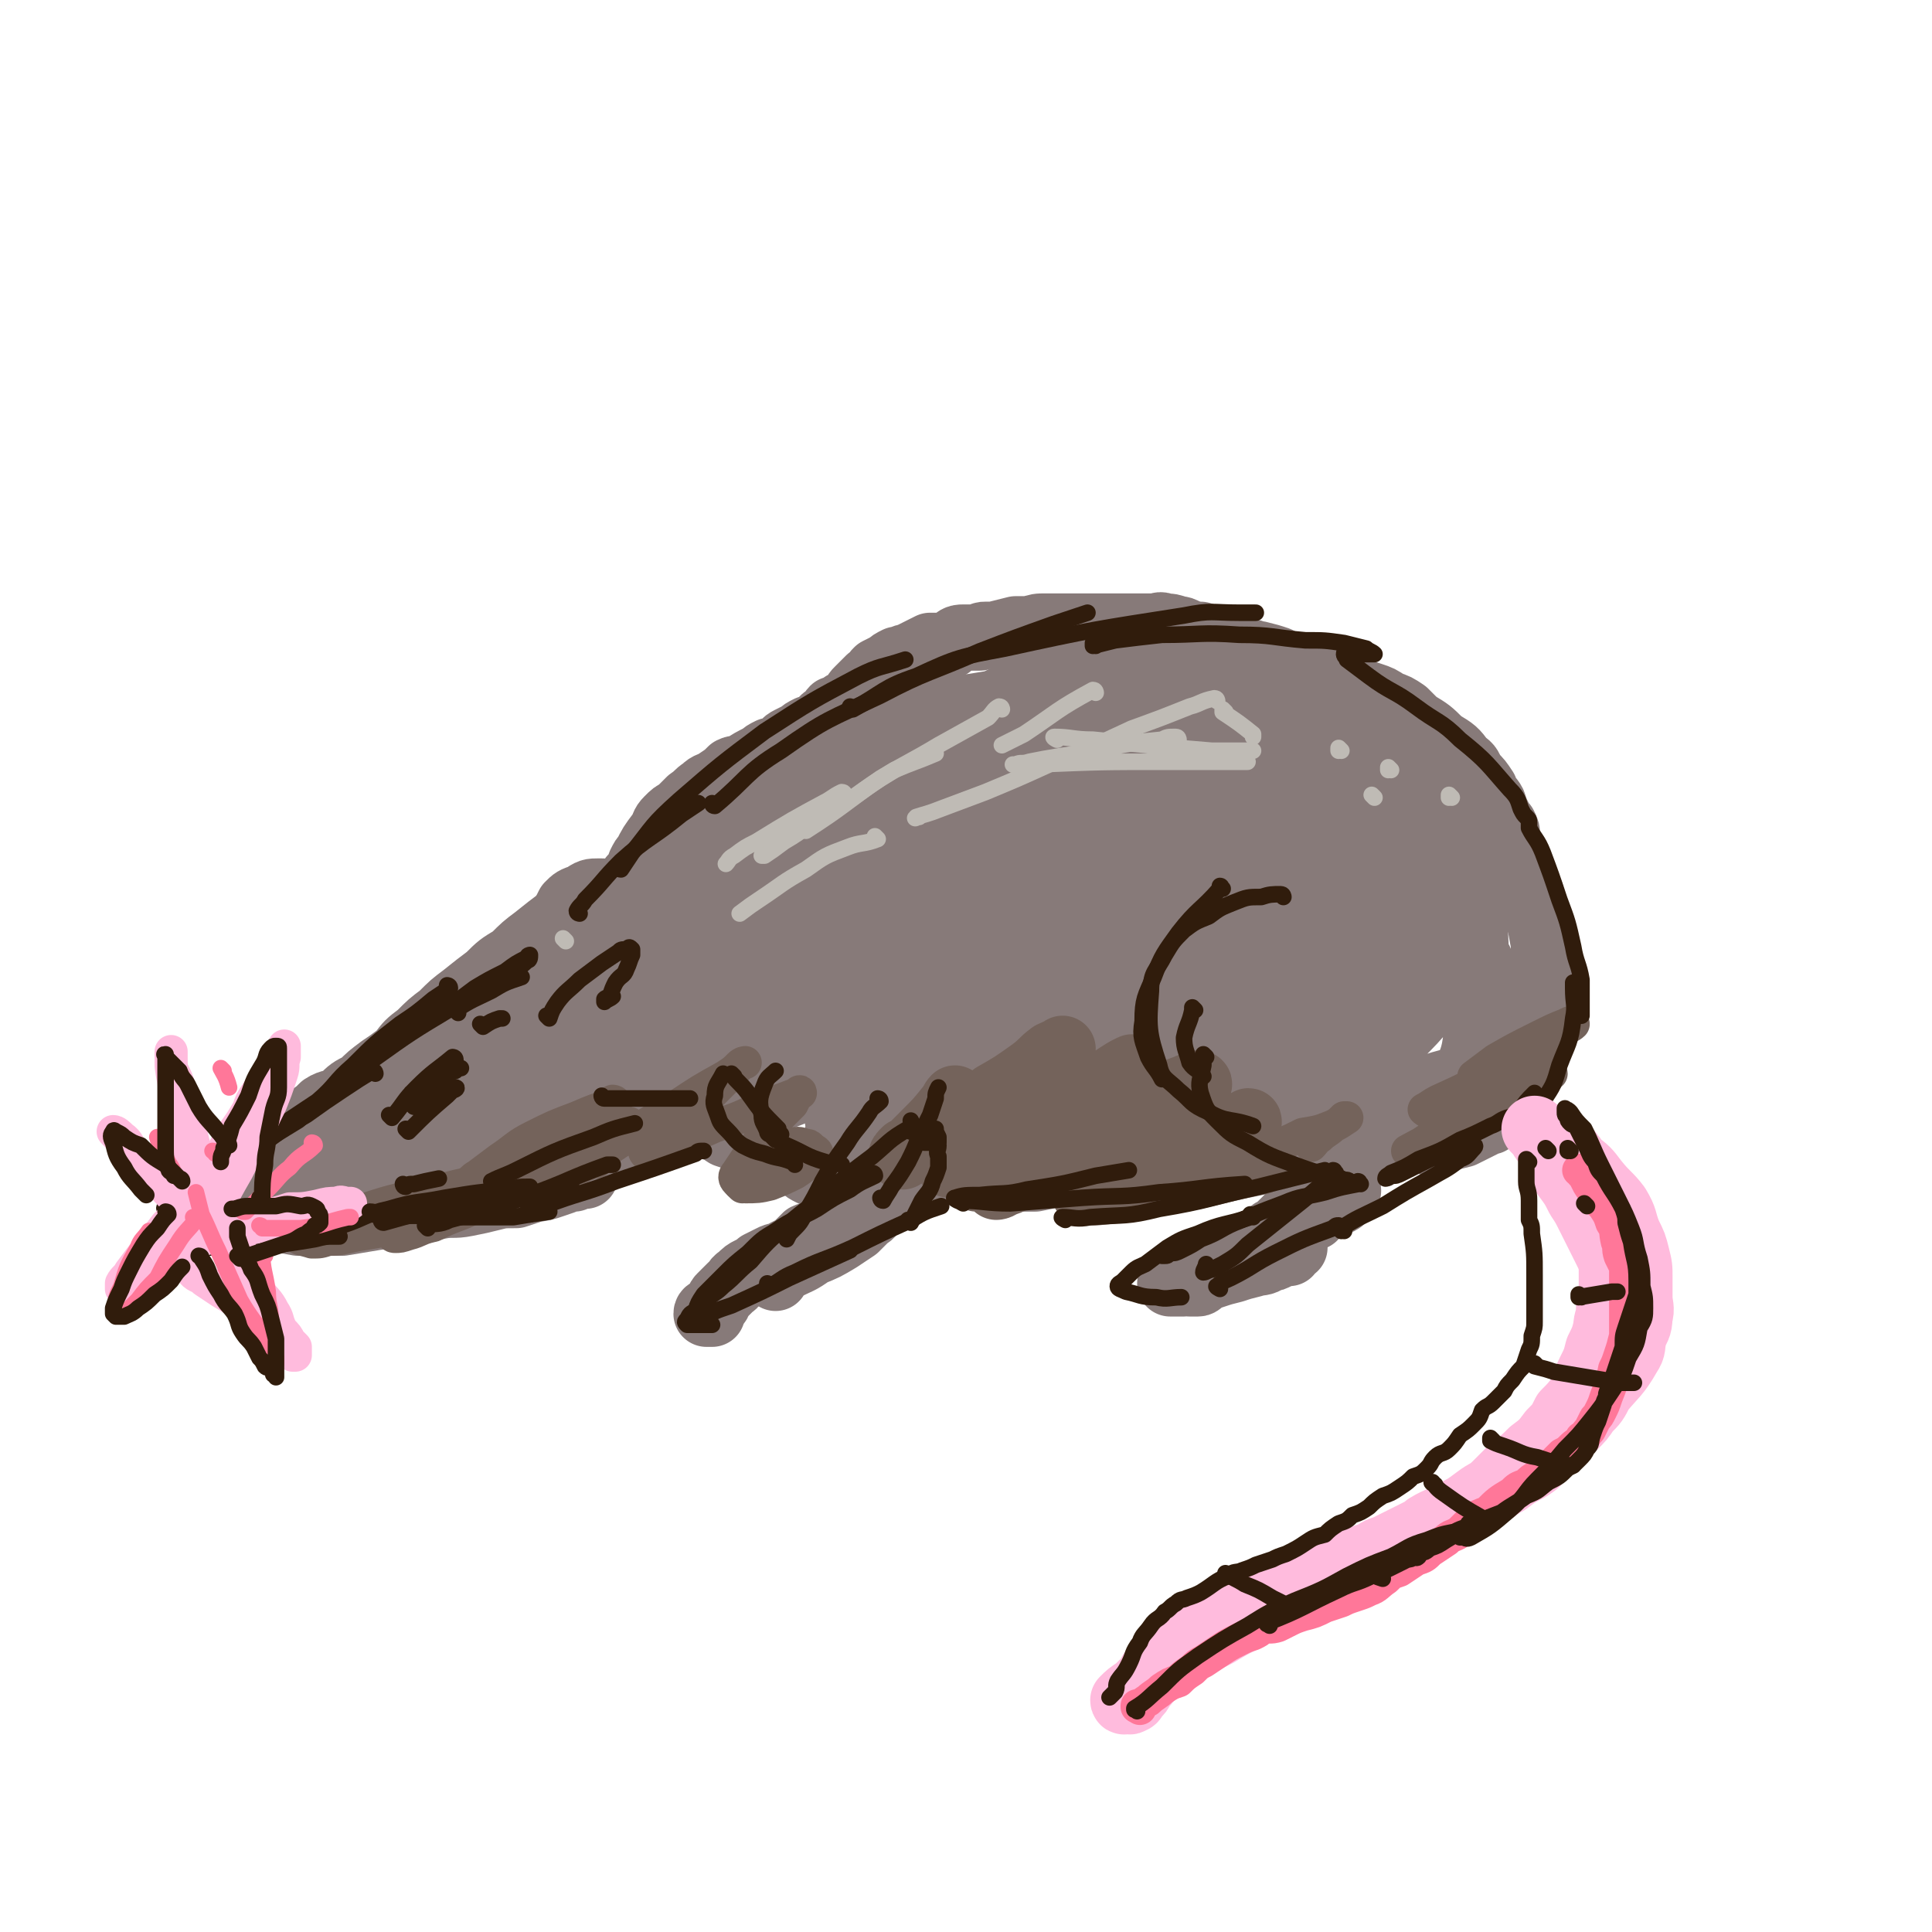 <svg viewBox='0 0 700 700' version='1.1' xmlns='http://www.w3.org/2000/svg' xmlns:xlink='http://www.w3.org/1999/xlink'><g fill='none' stroke='rgb(135,122,121)' stroke-width='24' stroke-linecap='round' stroke-linejoin='round'><path d='M219,331c0,0 -1,-1 -1,-1 0,0 0,0 1,1 0,0 0,0 0,0 0,0 0,-1 -1,-1 -6,4 -6,4 -12,9 -4,2 -4,2 -7,5 -4,3 -4,3 -7,5 -4,3 -4,3 -7,6 -4,3 -4,3 -7,7 -4,3 -4,3 -7,6 -4,3 -4,3 -7,5 -3,3 -3,3 -6,6 -3,2 -3,2 -6,5 -2,2 -2,2 -4,5 -2,2 -2,2 -4,5 -2,2 -2,2 -3,4 -2,2 -2,2 -3,3 -1,2 -1,2 -2,3 -1,1 -1,1 -2,2 0,1 0,1 0,2 0,1 0,1 0,1 0,1 0,1 0,2 0,1 0,1 0,2 0,1 0,1 0,2 0,1 0,1 1,2 1,1 1,1 3,1 3,1 3,2 5,2 3,1 3,0 6,1 3,0 3,0 6,0 5,-1 5,0 10,-1 4,0 4,-1 7,-2 4,-1 4,-1 9,-1 4,-1 4,-1 8,-2 3,-1 3,-1 6,-1 3,-1 3,-2 6,-2 2,0 2,1 5,1 3,0 3,0 5,0 3,-1 3,-1 5,-1 3,0 3,0 6,0 1,-1 1,-1 3,-2 2,0 2,1 4,1 1,0 1,0 2,0 '/><path d='M230,319c0,0 -1,-1 -1,-1 0,0 1,1 1,1 1,-3 1,-3 2,-6 1,-2 1,-2 2,-3 2,-4 2,-4 5,-8 2,-3 1,-3 3,-5 2,-2 2,-2 4,-3 2,-2 2,-2 4,-4 3,-2 2,-2 5,-4 2,-2 2,-1 5,-3 3,-2 3,-2 5,-4 2,-1 2,0 4,-1 3,-2 3,-2 7,-4 1,-1 1,-1 3,-2 2,0 2,0 4,-1 2,-2 1,-2 3,-3 2,-1 2,-1 4,-2 1,-1 1,-1 3,-2 2,0 2,0 4,-1 1,-1 1,-1 1,-2 1,-1 1,-1 2,-1 1,-1 1,-2 2,-3 1,0 1,0 2,0 1,0 1,0 1,0 1,-1 0,-2 1,-2 0,0 0,1 1,1 0,-1 0,-2 1,-2 0,-1 1,-1 2,-2 0,-1 0,-1 1,-2 1,-1 1,-1 2,-2 1,-1 1,-1 2,-2 1,0 1,0 2,-1 0,-1 0,-1 1,-2 2,-1 2,-1 4,-2 1,-1 1,-1 3,-2 2,0 2,-1 4,-1 2,-1 2,-1 4,-2 2,-1 2,-1 4,-2 1,0 1,0 3,0 2,0 2,0 4,0 1,-1 1,-1 2,-2 1,-1 2,-1 3,-1 2,0 2,0 3,0 1,0 2,0 3,0 1,-1 1,-1 2,-1 2,0 2,0 3,0 4,-1 4,-1 8,-2 3,0 3,0 5,0 3,-1 3,-1 6,-1 2,0 2,0 4,0 2,0 2,0 4,0 2,0 2,0 3,0 2,0 2,0 4,0 3,0 3,0 5,0 3,0 3,0 5,0 3,0 3,0 6,0 2,0 2,0 4,0 2,0 2,0 4,0 2,0 2,-1 4,0 2,0 2,0 5,1 1,0 1,0 3,1 3,1 3,1 5,1 3,1 3,1 5,2 3,1 3,1 5,2 3,1 3,1 6,2 3,0 3,1 5,1 4,1 4,1 7,2 2,1 2,1 5,2 4,2 4,2 7,4 4,1 4,1 7,2 4,2 4,2 8,3 4,1 4,1 7,2 3,1 3,1 6,3 3,1 3,1 6,3 2,2 2,2 4,4 5,3 5,3 9,7 5,3 5,3 8,7 3,2 2,2 4,5 2,2 2,2 4,5 1,3 2,3 3,5 1,3 1,3 2,5 1,2 1,2 2,3 1,2 1,2 1,4 '/><path d='M212,326c0,0 -1,-1 -1,-1 0,0 0,0 1,1 0,0 0,0 0,0 -4,3 -4,3 -9,7 -4,3 -4,3 -9,7 -4,3 -4,3 -8,7 -5,3 -5,3 -9,7 -4,3 -4,3 -9,7 -4,3 -4,3 -8,7 -4,3 -4,3 -8,7 -4,3 -4,3 -7,7 -4,3 -4,3 -7,5 -4,3 -4,3 -7,6 -4,2 -4,2 -7,5 -3,2 -4,1 -7,3 -2,2 -2,2 -5,4 -3,2 -3,2 -5,3 -3,2 -3,2 -5,4 -2,1 -2,2 -4,3 -2,2 -2,1 -3,2 -2,2 -2,2 -4,3 -2,2 -2,2 -3,3 -2,1 -2,0 -4,2 -1,0 -1,0 -2,1 -1,1 -1,1 -2,2 0,1 -1,1 -1,2 -1,0 0,0 0,1 0,1 0,1 0,1 0,1 0,1 0,2 1,1 1,1 2,2 2,1 2,1 4,2 11,2 11,3 23,5 4,0 4,0 8,0 4,0 4,0 8,0 6,-1 6,-1 12,-2 7,-1 7,-1 14,-2 4,0 4,-1 9,-2 5,-1 5,0 10,-1 5,-1 5,-1 9,-2 4,-1 4,-1 9,-1 3,-1 3,-1 6,-2 6,-1 5,-1 11,-3 2,-1 2,-1 4,-1 2,-1 2,-1 4,-1 0,0 0,0 0,0 '/><path d='M210,420c0,0 -1,-1 -1,-1 0,0 0,1 1,1 3,-2 3,-2 6,-3 9,-4 9,-4 19,-8 4,-1 4,-1 8,-3 5,-2 5,-1 10,-3 4,-2 4,-2 7,-3 1,-1 1,-1 3,-2 '/><path d='M251,405c0,0 -1,-1 -1,-1 0,0 0,0 1,1 2,1 3,1 5,3 4,1 4,1 7,3 3,1 3,1 6,2 2,0 2,0 5,1 2,1 2,1 4,2 1,1 1,1 3,2 1,1 1,1 3,2 1,1 1,1 3,1 2,1 2,1 4,2 1,1 1,1 3,2 2,0 2,0 4,1 2,0 2,0 4,0 2,0 2,0 4,0 2,0 2,0 5,0 2,-1 2,-1 4,-3 2,0 2,-1 3,-1 3,-1 3,-1 5,-2 2,-1 2,-2 5,-3 1,-1 1,-1 3,-2 3,-1 3,0 5,-1 0,0 0,0 1,0 '/><path d='M322,388c0,0 0,-1 -1,-1 -3,1 -3,2 -7,4 -2,1 -2,1 -4,3 -1,1 -2,1 -3,3 -2,3 -2,4 -3,7 -1,2 0,2 0,4 0,2 -1,2 0,5 0,1 1,1 2,3 2,3 2,3 3,7 1,2 0,2 1,3 0,2 0,2 0,3 0,1 0,1 0,1 0,1 0,1 0,2 -1,1 -1,1 -2,2 -1,1 -1,1 -2,2 -1,1 0,1 -1,3 -1,1 -1,0 -2,1 -1,1 -1,1 -2,2 -1,2 -1,2 -3,3 -1,1 -1,1 -2,2 -2,1 -2,0 -4,1 -1,1 -1,1 -2,2 -2,2 -2,2 -4,3 -2,1 -2,1 -3,2 -2,0 -2,0 -4,1 -2,1 -2,1 -4,2 -1,1 -1,1 -3,2 -2,1 -2,1 -4,3 -2,1 -1,2 -3,3 -2,2 -2,2 -4,4 -1,1 0,2 -2,3 0,1 -1,1 -2,2 0,0 -1,0 -1,1 0,0 0,0 1,0 0,0 0,0 1,0 '/><path d='M281,463c0,0 -1,-1 -1,-1 2,-1 2,-1 5,-3 4,-2 5,-2 9,-5 5,-2 5,-2 10,-5 3,-2 3,-2 6,-4 2,-2 2,-2 4,-4 2,-1 2,-2 3,-3 1,-1 1,-1 2,-3 0,0 0,-1 0,-1 0,-1 0,-1 0,-2 0,-1 -1,-1 0,-2 0,-2 0,-2 1,-3 0,-2 1,-2 2,-2 2,-1 2,-1 4,-2 7,-2 7,-2 14,-4 2,0 2,0 4,0 2,-1 2,0 3,0 1,0 1,0 1,0 0,0 0,0 0,0 -1,0 -1,-1 -2,0 -2,0 -2,0 -3,0 -2,1 -2,1 -3,2 -1,0 -2,0 -3,1 -1,0 0,0 -1,1 -1,0 -1,0 -2,0 -1,0 -1,0 -1,0 0,0 0,0 0,0 2,-1 2,-1 4,-1 1,-1 2,-1 3,-2 1,-1 1,-1 2,-2 0,-1 0,-1 0,-2 0,-1 0,-1 0,-2 -1,-1 -1,-1 -1,-2 -1,-2 -1,-2 -2,-4 -1,-1 -1,-1 -2,-3 0,-2 -1,-2 0,-4 0,-1 0,-2 0,-3 1,-2 1,-2 3,-3 '/><path d='M336,422c0,0 -1,-1 -1,-1 0,0 0,0 1,1 0,0 0,0 0,0 4,1 4,1 9,2 4,1 4,1 9,1 5,1 5,1 10,2 6,0 6,0 11,0 5,-1 5,-1 9,-2 5,0 5,0 9,-1 4,-1 4,-1 8,-2 4,-1 4,-1 9,-2 3,-1 3,-1 7,-2 4,-1 4,0 8,-1 5,-2 5,-2 9,-3 6,-2 6,-2 13,-3 2,-1 2,-1 4,-1 '/><path d='M420,422c0,0 -2,-1 -1,-1 3,-1 4,-1 9,-2 11,-2 11,-2 22,-4 '/><path d='M492,318c0,0 -1,-1 -1,-1 0,0 1,1 0,1 -5,1 -6,0 -11,1 -4,1 -4,1 -7,3 -3,1 -3,1 -6,3 -3,2 -3,2 -6,5 -3,3 -3,3 -5,7 -2,3 -2,3 -3,7 -1,3 -1,3 -2,7 -1,4 -1,4 -1,9 0,4 1,4 1,9 1,4 1,4 2,8 1,4 1,4 3,7 2,3 2,3 4,5 1,2 1,2 3,4 2,2 2,2 4,4 3,2 3,2 5,3 3,2 3,2 6,4 2,1 2,1 4,2 2,0 2,0 3,1 1,1 1,1 2,2 1,0 1,-1 2,0 0,0 -1,1 -1,2 0,2 1,2 0,3 0,2 0,2 -1,4 0,1 0,1 -1,3 -3,4 -3,4 -5,7 -2,2 -2,2 -4,4 -2,2 -2,1 -4,3 -4,4 -4,4 -7,7 -2,2 -2,2 -4,4 -1,0 -1,0 -2,1 0,1 0,1 -1,2 -1,1 -1,1 -2,2 -1,1 -1,1 -2,2 0,0 0,1 0,1 0,1 0,1 0,2 0,1 1,1 0,1 0,0 -1,0 -2,0 -1,-1 -1,-1 -1,0 -1,0 -1,0 -2,1 -1,0 -1,-1 -2,0 -2,0 -2,1 -4,2 -2,1 -2,1 -3,1 -2,1 -2,1 -4,2 -2,1 -2,2 -3,2 -2,0 -2,0 -3,0 -1,-1 -1,0 -2,0 0,0 0,0 -1,0 -1,0 -1,0 -2,0 -1,0 -1,0 -2,0 0,0 0,0 0,0 2,0 2,0 4,0 3,-1 3,-1 5,-1 4,-1 4,-1 7,-2 3,-1 3,-1 7,-2 3,-1 3,-1 7,-2 3,-1 3,0 6,-2 1,0 1,0 3,-1 1,-1 1,-1 2,-1 1,-1 1,0 2,0 0,-1 0,-1 0,-1 1,-1 1,-1 2,-1 '/><path d='M476,441c0,0 -1,-1 -1,-1 0,0 0,0 0,1 0,0 0,0 0,0 1,0 0,-1 0,-1 0,0 0,0 0,1 0,0 0,0 0,0 3,-2 3,-2 5,-3 2,-1 2,-1 4,-2 2,-1 2,-1 3,-2 1,-1 1,-1 1,-2 1,-1 0,-1 0,-2 0,-1 0,-1 0,-1 0,-1 0,-1 0,-2 0,-1 0,-1 0,-2 0,-1 0,-1 0,-2 1,-1 1,-1 1,-2 3,-2 3,-2 6,-3 3,-2 3,-2 7,-4 4,-2 4,-2 8,-3 4,-2 4,-1 8,-3 3,-1 3,0 7,-1 2,-1 2,-1 5,-1 1,-1 1,0 2,0 '/><path d='M519,414c0,0 -1,-1 -1,-1 0,0 0,0 0,1 0,0 0,0 0,0 1,0 -1,-1 0,-1 1,-1 2,0 4,0 4,-1 4,-1 8,-2 2,-1 2,-1 4,-2 2,-1 2,-1 4,-2 2,-1 2,0 3,-2 1,0 1,0 2,-1 1,-2 1,-2 2,-4 1,-1 1,-1 2,-3 0,-2 1,-2 1,-4 1,-2 1,-2 2,-4 1,-3 1,-3 2,-5 1,-4 2,-4 3,-7 1,-4 1,-4 1,-7 1,-4 2,-4 2,-7 1,-4 1,-4 1,-7 0,-4 0,-4 0,-8 0,-4 1,-4 0,-8 -1,-6 -1,-5 -3,-11 -1,-4 -1,-5 -3,-9 -3,-6 -3,-6 -6,-12 -1,-1 -1,-1 -2,-2 -1,-2 -1,-2 -2,-4 0,0 0,0 0,0 '/><path d='M276,341c0,0 0,-1 -1,-1 -4,2 -4,3 -9,5 -12,8 -12,8 -24,16 -14,10 -14,10 -27,20 -11,8 -11,8 -23,15 -9,6 -9,6 -18,11 -6,4 -6,4 -13,7 -3,2 -3,2 -6,3 -1,0 -2,-1 -1,-2 1,-4 1,-5 5,-8 16,-13 16,-13 34,-25 19,-12 20,-11 41,-23 13,-7 13,-7 27,-14 8,-5 8,-5 16,-10 3,-2 3,-2 6,-4 0,0 1,-1 1,0 -2,1 -3,2 -6,3 -9,7 -9,7 -18,13 -18,12 -18,11 -35,23 -17,11 -16,11 -33,22 -14,9 -15,9 -30,18 -10,6 -10,7 -21,13 -7,4 -7,3 -15,6 -4,1 -5,2 -9,3 0,0 -1,-1 0,-2 2,-2 2,-3 4,-4 11,-6 12,-6 23,-11 16,-7 16,-8 32,-14 15,-7 15,-6 30,-12 10,-3 10,-3 20,-7 4,-2 4,-2 9,-4 2,-1 2,-1 3,-2 1,0 0,0 0,0 -4,1 -4,0 -8,2 -13,6 -13,7 -26,13 -15,7 -15,7 -29,13 -12,6 -12,6 -25,11 -10,5 -10,6 -20,11 -11,4 -11,5 -21,9 -1,0 -2,0 -2,-1 1,-2 1,-3 2,-6 12,-14 11,-15 24,-27 22,-20 22,-21 46,-38 26,-18 28,-17 55,-33 6,-4 6,-3 12,-6 17,-10 17,-11 34,-21 14,-7 15,-7 29,-14 6,-4 6,-4 13,-7 3,-2 4,-2 5,-3 1,0 0,0 -1,0 -8,5 -8,5 -16,10 -19,12 -19,12 -38,25 -17,11 -17,11 -34,23 -11,7 -11,6 -22,14 -12,7 -11,8 -23,15 -2,2 -3,2 -5,3 -1,0 -2,-1 -1,-1 10,-9 10,-9 22,-18 25,-18 25,-17 51,-35 11,-8 11,-8 24,-15 15,-10 15,-9 31,-18 15,-9 15,-9 31,-17 7,-4 7,-4 13,-8 2,0 3,-2 3,-2 -1,1 -3,3 -6,5 -17,15 -17,15 -35,29 -20,17 -20,17 -41,33 -17,15 -17,15 -35,29 -5,4 -5,4 -9,8 -8,5 -8,5 -15,11 -5,4 -5,5 -10,9 -2,2 -4,3 -4,3 0,-1 2,-3 5,-6 20,-15 21,-15 41,-30 14,-10 14,-11 28,-20 15,-11 15,-12 31,-21 19,-12 19,-11 39,-22 10,-6 10,-6 21,-12 3,-2 4,-2 6,-4 1,0 0,0 -1,1 -7,9 -6,10 -14,18 -16,17 -16,17 -33,33 -18,18 -18,17 -37,34 -12,12 -12,12 -25,23 -6,5 -6,5 -12,10 -8,5 -8,5 -16,9 -1,1 -2,1 -1,1 6,-7 7,-8 15,-16 8,-7 8,-7 17,-13 32,-22 32,-21 66,-41 11,-6 11,-6 23,-13 5,-3 5,-2 10,-6 2,-1 3,-2 2,-2 0,-1 -1,0 -2,0 -3,2 -3,3 -7,5 '/><path d='M211,363c0,0 -1,-1 -1,-1 0,0 1,1 1,1 -1,-3 -1,-3 -2,-6 -2,-4 -2,-4 -3,-9 -1,-3 -2,-3 -2,-6 -1,-3 0,-3 0,-5 0,-3 0,-3 0,-5 1,-2 1,-2 2,-4 2,-2 2,-2 5,-3 3,-2 3,-2 6,-2 2,0 3,0 5,1 2,2 2,3 3,6 1,2 1,3 1,6 0,4 0,4 0,9 -1,6 -1,6 -1,12 -1,4 -1,4 -1,8 -1,3 -1,3 0,6 0,0 0,0 1,0 '/><path d='M316,300c0,0 -1,-1 -1,-1 0,0 1,0 1,1 -7,5 -8,4 -14,10 -10,9 -10,10 -19,20 -9,11 -8,11 -17,22 -8,10 -8,10 -16,20 -5,6 -5,7 -11,13 -4,3 -4,3 -8,6 -2,1 -5,4 -4,2 1,-3 4,-6 8,-12 13,-16 13,-17 27,-32 18,-18 18,-18 38,-34 12,-10 13,-9 26,-18 8,-5 8,-5 15,-10 4,-2 4,-2 7,-4 1,0 3,-2 2,-1 -2,6 -3,8 -7,15 -11,14 -11,14 -23,27 -13,15 -14,15 -28,29 -14,14 -13,15 -28,28 -10,10 -11,9 -22,18 -6,4 -6,4 -12,8 -2,2 -2,2 -4,3 -1,0 -1,-1 -1,-2 10,-8 10,-9 21,-16 14,-9 13,-10 28,-17 33,-17 33,-18 67,-31 15,-6 15,-4 31,-7 7,-1 7,-1 14,-2 3,-1 3,-1 6,-1 0,0 1,-1 0,0 -3,4 -3,4 -7,8 -12,10 -12,10 -25,19 -19,11 -20,11 -40,21 -16,8 -16,7 -33,14 -10,4 -10,4 -20,7 -3,2 -3,2 -7,3 -1,0 -3,0 -2,0 4,-2 6,-2 12,-5 23,-7 22,-9 45,-15 27,-8 27,-7 54,-13 17,-3 17,-3 35,-7 9,-1 9,-1 17,-3 4,-1 4,-1 7,-2 1,0 1,1 1,1 -4,2 -5,2 -10,4 -13,7 -13,7 -26,13 -18,8 -18,8 -35,16 -16,7 -16,7 -31,13 -8,3 -8,3 -16,6 -4,2 -4,2 -7,3 -1,1 -3,1 -2,0 2,-2 4,-3 8,-5 19,-8 19,-8 39,-16 26,-10 26,-10 52,-19 19,-7 19,-7 38,-13 10,-3 10,-3 20,-6 2,-1 3,0 4,0 1,0 0,-1 0,0 -8,4 -8,4 -16,8 -18,9 -18,10 -36,18 -21,10 -22,9 -43,18 -15,6 -15,6 -30,11 -9,4 -9,4 -18,7 -4,1 -5,2 -8,2 0,0 0,-1 1,-1 14,-7 15,-6 30,-12 28,-12 28,-12 56,-23 27,-10 27,-10 55,-18 14,-5 15,-4 30,-9 6,-2 11,-5 13,-6 1,0 -4,2 -7,4 -13,6 -14,5 -27,11 -18,9 -18,9 -36,19 -14,7 -14,7 -28,15 -8,4 -8,4 -16,9 -3,2 -3,2 -6,4 -1,0 -2,1 -2,1 6,-2 7,-3 14,-5 21,-8 21,-8 41,-16 19,-8 19,-9 38,-16 11,-4 11,-3 23,-7 3,-1 6,-3 6,-2 -1,0 -4,1 -8,3 -16,8 -15,9 -31,17 -13,7 -13,7 -26,14 -7,4 -7,4 -15,8 -3,2 -3,2 -7,3 -1,1 -2,1 -2,1 4,-3 6,-3 11,-6 16,-10 16,-10 32,-20 15,-9 16,-8 32,-18 8,-6 9,-6 16,-13 2,-2 4,-3 3,-5 0,-2 -1,-3 -4,-3 -14,0 -15,0 -29,3 -23,4 -23,4 -45,12 -23,7 -22,8 -45,18 -17,7 -17,8 -35,16 -12,5 -12,5 -24,9 -5,2 -5,3 -10,4 -1,0 -3,0 -2,-1 5,-8 6,-9 15,-16 20,-17 20,-18 42,-34 24,-17 25,-16 49,-32 14,-9 14,-9 27,-18 4,-2 5,-2 7,-4 1,-1 0,-2 -1,-1 -9,2 -9,1 -18,5 -26,13 -25,13 -51,27 -26,14 -25,14 -52,29 -19,10 -19,10 -38,20 -11,5 -10,6 -21,10 -5,2 -12,6 -10,4 3,-6 8,-11 18,-19 25,-20 25,-21 52,-39 26,-17 26,-17 53,-33 15,-9 16,-8 31,-17 6,-3 6,-3 11,-7 1,-1 2,-2 1,-3 -1,-1 -3,0 -5,1 -16,8 -16,8 -32,17 -25,15 -25,16 -50,30 -19,11 -20,11 -39,22 -15,8 -14,8 -29,16 -7,4 -7,4 -15,7 -2,1 -6,2 -4,1 16,-17 18,-21 39,-37 26,-21 27,-21 55,-37 23,-13 24,-11 48,-22 12,-5 12,-4 24,-8 4,-2 4,-2 8,-4 1,0 2,-1 1,-1 -6,4 -7,4 -15,9 -21,10 -20,11 -41,21 -24,12 -24,12 -48,22 -20,8 -20,8 -40,16 -12,4 -12,5 -24,8 -6,1 -6,2 -12,2 -2,0 -4,-1 -3,-3 1,-4 1,-5 5,-8 44,-35 45,-35 92,-67 16,-11 17,-9 35,-18 9,-4 9,-4 18,-9 2,-1 3,-1 4,-2 0,-1 -1,-2 -1,-1 -9,3 -10,4 -18,8 -18,9 -18,9 -36,18 -18,9 -18,9 -37,18 -12,7 -12,7 -24,14 -7,4 -7,4 -14,7 -2,1 -4,2 -5,2 0,-1 2,-2 3,-3 26,-13 25,-14 51,-25 30,-13 30,-13 61,-23 21,-7 21,-7 43,-13 12,-3 12,-3 24,-5 3,0 5,-2 5,0 1,2 0,4 -2,7 -9,11 -10,11 -20,21 -17,17 -17,17 -35,32 -15,14 -16,14 -32,27 -9,7 -9,7 -19,15 -4,3 -4,3 -8,5 -1,1 -4,1 -3,1 9,-7 11,-8 22,-15 30,-17 29,-18 59,-34 20,-12 20,-12 40,-22 11,-6 11,-5 22,-11 3,-1 7,-4 6,-2 -9,8 -14,10 -27,21 -17,15 -17,15 -34,30 -15,13 -14,13 -30,25 -8,7 -9,7 -18,14 -3,3 -3,3 -7,5 -1,1 -2,0 -2,0 5,-3 7,-3 13,-7 24,-13 24,-13 49,-25 21,-12 21,-12 43,-22 13,-6 13,-6 25,-12 4,-2 6,-3 7,-4 1,-1 -1,0 -2,1 -10,6 -9,7 -19,14 -18,12 -18,12 -36,24 -18,11 -18,11 -36,23 -9,6 -9,7 -19,12 -6,4 -11,7 -12,7 -1,0 4,-4 9,-6 18,-12 17,-12 36,-22 25,-14 25,-13 50,-25 13,-7 14,-6 27,-12 4,-2 4,-2 8,-3 1,0 2,-1 1,0 -5,5 -5,5 -11,10 -16,13 -16,13 -32,25 -14,10 -15,10 -29,20 -10,7 -9,7 -18,14 -5,4 -5,4 -10,7 -1,0 -2,1 -2,1 25,-12 27,-13 53,-26 18,-8 19,-8 37,-16 11,-5 11,-4 21,-8 3,-1 4,-2 6,-3 0,0 0,0 -1,0 -4,4 -4,4 -9,8 -13,10 -13,10 -27,20 -13,10 -13,10 -26,21 -7,5 -7,5 -14,11 -4,3 -4,2 -8,5 -1,1 -3,3 -2,3 6,-1 8,-2 16,-5 16,-5 16,-5 32,-11 13,-5 13,-5 26,-9 7,-3 7,-3 14,-5 1,-1 2,-2 2,-1 0,0 -2,1 -3,3 -6,7 -6,7 -12,13 -9,10 -9,10 -20,18 -6,6 -6,5 -13,10 -4,3 -4,3 -8,6 -1,1 -2,2 -2,2 0,0 2,0 4,0 12,-3 12,-3 25,-6 12,-3 12,-4 25,-8 6,-2 6,-3 11,-5 2,-1 3,-2 3,-3 1,0 0,0 -1,1 -2,0 -2,1 -5,1 -8,2 -9,4 -17,3 -4,0 -5,0 -8,-4 -5,-7 -6,-7 -8,-16 -5,-16 -5,-17 -6,-34 0,-17 1,-18 4,-35 2,-9 3,-9 7,-18 3,-4 3,-5 7,-7 3,-2 4,-2 7,-1 5,2 6,3 9,7 7,15 8,15 11,31 4,16 3,16 4,32 1,13 1,13 0,25 -1,9 -2,9 -5,17 -2,6 -2,6 -5,10 -2,3 -3,4 -6,5 -4,1 -5,2 -9,-1 -7,-4 -7,-5 -12,-13 -8,-16 -8,-16 -13,-34 -6,-17 -5,-17 -8,-35 -1,-9 -1,-9 -1,-17 0,-5 0,-5 2,-9 1,-2 1,-3 3,-4 4,-1 6,-1 11,1 6,2 6,3 11,8 7,7 7,8 14,16 6,7 7,7 12,15 4,6 4,6 6,12 2,3 2,4 1,7 0,2 -1,3 -3,4 -5,2 -6,4 -11,2 -27,-10 -29,-11 -54,-25 -12,-7 -11,-9 -21,-19 -7,-6 -7,-6 -13,-13 -3,-3 -4,-3 -6,-6 -2,-2 -3,-3 -2,-5 3,-4 4,-5 9,-5 11,-2 12,-2 23,-1 14,2 14,3 27,8 10,3 9,4 18,10 5,2 5,2 9,5 1,1 1,2 1,4 -1,2 -2,2 -5,3 -13,4 -13,5 -27,6 -19,1 -19,0 -38,-3 -18,-3 -18,-4 -36,-9 -15,-5 -15,-5 -29,-10 -9,-3 -9,-2 -18,-5 -4,-2 -4,-2 -7,-4 -1,-1 -2,-1 -2,-2 1,-2 2,-3 4,-4 16,-7 17,-7 34,-11 16,-5 16,-4 33,-7 10,-2 10,-1 21,-3 4,-1 5,-1 8,-2 1,0 0,1 -1,1 -5,0 -5,0 -10,1 -16,1 -16,1 -32,2 -18,1 -18,1 -37,3 -15,1 -15,1 -31,2 -16,0 -16,0 -32,0 -3,0 -3,0 -5,0 0,0 0,0 1,0 17,-2 17,-2 33,-5 23,-3 23,-3 45,-6 15,-3 15,-3 30,-5 6,-1 6,-1 11,-3 1,0 1,-1 0,-1 -2,-1 -3,-1 -6,-1 -14,0 -14,0 -28,2 -18,2 -18,2 -36,5 -15,2 -15,2 -29,5 -8,2 -8,2 -16,3 -3,1 -3,1 -6,2 0,0 -1,0 -1,0 36,-4 37,-5 73,-8 26,-2 26,-2 52,-3 19,-1 19,-1 38,0 11,1 11,1 22,3 3,1 5,1 6,4 2,2 1,3 1,7 -2,6 -3,6 -6,12 -5,7 -5,7 -10,14 -6,6 -6,6 -12,12 -4,5 -4,4 -9,9 -2,2 -3,2 -5,5 -1,1 -2,2 -2,3 0,1 1,1 3,2 8,2 8,2 16,4 19,5 20,3 39,9 5,1 5,2 9,5 2,2 2,3 3,6 '/></g>
<g fill='none' stroke='rgb(116,99,91)' stroke-width='24' stroke-linecap='round' stroke-linejoin='round'><path d='M347,399c0,0 -1,-1 -1,-1 -1,1 -1,2 -2,3 -4,5 -4,5 -9,10 -3,3 -3,3 -6,6 -1,1 -2,1 -2,2 -1,0 0,-1 1,-2 6,-3 6,-3 11,-6 11,-6 11,-6 21,-14 7,-4 7,-4 14,-9 4,-3 3,-3 7,-6 2,-1 3,-1 4,-2 0,0 0,1 -1,2 -3,4 -3,4 -7,8 -6,6 -6,6 -12,13 -6,5 -6,5 -12,11 -3,3 -3,3 -7,6 -1,1 -2,2 -2,2 -1,0 1,-1 2,-2 8,-4 8,-4 17,-9 12,-6 12,-6 23,-12 9,-4 9,-4 17,-8 3,-2 6,-4 7,-4 1,-1 -2,1 -3,2 -7,6 -7,6 -14,11 -9,7 -9,7 -18,14 -6,4 -6,4 -12,8 -3,2 -3,2 -6,4 -1,1 -3,1 -3,1 2,-2 4,-2 7,-4 13,-6 13,-5 25,-11 14,-6 14,-6 28,-12 8,-3 8,-3 16,-6 2,-1 3,-1 4,-1 1,0 0,-1 0,0 -4,2 -4,2 -8,5 -8,5 -8,5 -17,9 -12,7 -12,7 -24,12 -8,4 -8,3 -15,7 -3,1 -3,2 -7,3 -1,1 -2,1 -2,1 3,-2 5,-3 9,-4 15,-4 15,-4 29,-7 15,-4 15,-4 30,-7 10,-2 10,-2 19,-4 2,0 3,-1 4,-1 1,-1 0,-1 0,0 -5,1 -5,1 -9,3 -9,4 -8,5 -17,8 -10,5 -10,4 -19,8 -7,3 -10,3 -14,6 -1,0 2,0 4,0 10,-1 10,-1 20,-3 20,-3 19,-4 39,-8 0,0 0,0 0,0 '/></g>
<g fill='none' stroke='rgb(116,99,91)' stroke-width='12' stroke-linecap='round' stroke-linejoin='round'><path d='M223,400c0,0 -1,-1 -1,-1 0,0 1,0 1,1 -7,2 -7,2 -14,5 -8,3 -8,3 -16,7 -6,3 -6,4 -12,8 -4,3 -4,3 -8,6 -2,1 -2,2 -4,3 0,0 -1,0 0,0 4,-3 5,-3 10,-5 10,-4 10,-4 20,-7 9,-3 9,-3 18,-6 4,-1 4,-1 7,-2 2,-1 4,-2 4,-2 0,0 -2,0 -3,1 -4,2 -4,2 -7,4 -11,7 -11,8 -22,14 -11,6 -11,6 -23,11 -8,4 -8,3 -16,7 -5,1 -5,2 -9,3 -3,1 -3,1 -5,1 -1,0 -1,-1 -1,-1 1,-2 1,-2 4,-3 8,-4 8,-5 18,-8 13,-5 13,-5 27,-9 7,-2 7,-1 15,-3 3,-1 3,-1 6,-2 1,0 2,-1 2,-1 0,0 -1,0 -2,1 -6,2 -6,3 -11,5 -11,4 -12,4 -23,8 -11,3 -11,4 -22,7 -12,3 -12,3 -24,5 -7,1 -7,2 -13,2 -3,1 -3,1 -6,1 -3,-1 -5,-1 -5,-2 -1,-1 1,-2 3,-2 8,-4 8,-4 16,-6 15,-5 15,-5 30,-8 14,-4 14,-3 28,-6 10,-2 10,-2 20,-4 4,0 4,-1 8,-1 1,0 2,0 3,0 0,0 -1,-1 -2,0 -6,2 -6,2 -12,4 -13,4 -14,3 -27,7 -12,3 -12,4 -23,7 -10,3 -10,3 -20,6 -4,1 -8,2 -9,2 -1,0 2,-2 5,-3 13,-5 13,-4 26,-9 22,-8 21,-8 43,-15 15,-5 15,-4 30,-9 7,-3 7,-3 13,-6 3,-1 3,-1 7,-2 1,0 2,-1 2,-1 -1,0 -3,0 -4,1 -6,2 -6,2 -10,4 -7,4 -7,4 -13,8 -5,3 -5,3 -10,6 -1,2 -2,2 -3,3 -1,0 -2,-1 -1,-1 5,-4 7,-4 13,-7 12,-8 12,-8 24,-15 9,-6 9,-6 18,-11 3,-2 3,-2 5,-4 1,-1 2,-1 2,-1 0,0 -1,0 -2,1 -4,4 -4,4 -8,8 -6,6 -6,6 -12,11 -5,4 -4,4 -9,8 -3,2 -3,2 -5,4 -1,0 0,1 0,1 3,-1 3,-1 6,-2 10,-4 10,-4 19,-8 9,-3 9,-3 17,-7 5,-2 6,-2 11,-4 1,0 2,-1 3,-1 0,-1 -1,0 -1,0 -1,2 -1,2 -2,4 -4,4 -4,4 -8,8 -4,5 -4,6 -8,11 -2,3 -2,3 -4,6 -1,1 -1,2 0,3 1,1 2,2 3,2 4,0 5,0 9,-1 5,-2 5,-2 9,-4 3,-2 3,-2 6,-5 1,-1 2,-1 2,-2 0,-1 -1,-1 -2,-2 -1,-1 -1,-1 -2,-1 -3,-1 -3,-1 -6,0 -2,0 -2,0 -3,1 -2,1 -2,1 -3,3 0,2 0,3 2,4 1,2 2,2 4,3 '/><path d='M269,430c0,0 -1,-1 -1,-1 '/><path d='M449,422c0,0 -1,-1 -1,-1 0,0 0,0 0,1 0,0 0,0 0,0 6,-3 6,-3 12,-6 6,-2 6,-2 12,-5 6,-1 6,-1 11,-3 2,-1 2,-1 5,-3 0,0 0,0 0,0 0,0 -1,0 -1,0 -2,2 -2,2 -4,3 -2,2 -3,2 -5,4 -2,1 -1,1 -3,3 0,0 0,0 0,0 '/><path d='M559,391c0,0 -1,-1 -1,-1 0,0 1,0 0,1 -5,2 -6,2 -11,5 -8,4 -8,4 -16,8 -6,3 -6,3 -11,7 -3,2 -3,2 -6,4 -2,1 -2,1 -3,2 -1,0 -1,0 -1,0 11,-6 12,-6 23,-12 8,-4 8,-4 16,-8 4,-3 4,-3 9,-5 2,-1 2,-1 4,-3 0,0 0,-1 -1,-1 -1,-1 -1,0 -3,0 -6,2 -6,2 -11,4 -7,3 -7,2 -14,5 -6,2 -5,3 -11,5 -2,0 -2,0 -4,1 -1,0 -2,-1 -2,-1 2,-1 3,-2 5,-3 11,-5 11,-5 21,-11 9,-5 9,-5 17,-10 4,-2 4,-2 8,-5 1,-1 2,-1 3,-2 0,0 -1,-1 -2,0 -5,2 -5,2 -11,5 -8,4 -8,4 -15,8 -4,3 -4,3 -8,6 '/></g>
<g fill='none' stroke='rgb(48,28,12)' stroke-width='6' stroke-linecap='round' stroke-linejoin='round'><path d='M163,358c0,0 -1,-1 -1,-1 0,0 1,0 1,1 -3,2 -3,2 -6,4 -6,5 -6,5 -12,9 -9,7 -9,7 -17,15 -7,6 -6,7 -13,13 -9,6 -9,6 -18,12 -5,4 -5,4 -11,7 -3,3 -3,3 -7,5 -2,1 -2,1 -4,2 0,0 -2,0 -1,0 2,-3 3,-3 7,-5 0,0 0,0 0,0 '/><path d='M136,389c0,0 0,-1 -1,-1 -5,3 -5,3 -11,7 -6,4 -6,4 -13,9 -7,4 -7,4 -14,9 -11,7 -10,7 -21,14 -3,2 -3,2 -6,4 -2,2 -2,2 -5,3 0,1 -1,0 -2,1 0,0 -1,-1 -1,0 -1,0 -2,0 -2,2 0,0 -1,1 0,1 1,2 1,2 3,2 6,3 6,3 11,4 9,2 9,1 18,2 8,0 8,1 15,1 4,1 5,0 9,1 2,0 2,0 4,0 2,0 3,0 3,0 0,0 -1,-1 -2,0 -3,0 -3,0 -7,1 -6,1 -6,1 -13,2 -7,0 -7,0 -13,1 -4,0 -4,0 -8,0 -2,0 -2,0 -5,0 -1,-1 -1,-1 -2,-2 -1,-1 -1,-1 -1,-2 1,-2 1,-2 3,-4 '/><path d='M94,418c0,0 0,-1 -1,-1 0,0 1,0 1,1 0,0 0,0 0,0 0,0 -1,0 -1,-1 6,-6 7,-6 15,-11 13,-11 13,-12 27,-22 14,-10 14,-10 29,-19 10,-6 10,-6 20,-12 3,-2 4,-2 7,-5 1,0 1,-1 1,-2 0,0 -1,0 -1,1 -4,2 -4,2 -8,5 -6,3 -6,3 -11,6 -4,3 -4,3 -8,6 -2,1 -2,1 -4,2 0,0 -2,0 -1,0 5,-3 6,-3 13,-6 '/><path d='M175,372c0,0 -1,-1 -1,-1 0,0 0,0 1,1 0,0 0,0 0,0 3,-2 3,-2 6,-3 0,0 0,0 1,0 '/><path d='M199,369c0,0 -1,-1 -1,-1 0,0 0,0 1,1 0,0 0,0 0,0 1,-3 1,-3 3,-6 3,-4 4,-4 8,-8 4,-3 4,-3 8,-6 3,-2 3,-2 6,-4 1,-1 1,-1 3,-1 1,-1 1,-1 2,0 0,0 0,1 0,2 -1,2 -1,3 -2,5 -1,3 -2,2 -4,5 -1,2 -1,2 -2,5 -1,1 -1,0 -2,1 0,0 0,1 0,1 1,-1 2,-1 3,-2 '/><path d='M142,405c0,0 -1,-1 -1,-1 0,0 1,0 1,1 0,0 0,0 0,0 5,-6 4,-6 9,-11 6,-6 7,-6 13,-11 0,0 1,0 1,1 -2,2 -2,2 -5,4 -2,2 -2,2 -4,4 -2,1 -2,2 -4,3 -1,1 -1,0 -2,1 -1,0 -1,0 -1,0 1,-1 2,-1 4,-2 3,-2 3,-2 7,-4 2,-1 2,-1 5,-2 1,-1 1,-1 2,-1 0,0 -1,0 -1,0 -1,0 -1,0 -3,1 -2,1 -1,2 -3,3 -2,0 -2,0 -3,1 0,0 0,0 0,0 '/><path d='M166,367c0,0 -1,-1 -1,-1 6,-4 7,-4 13,-7 5,-3 5,-3 11,-5 '/><path d='M148,410c0,0 -1,-1 -1,-1 0,0 1,0 1,1 0,0 0,0 0,0 7,-7 7,-7 14,-13 1,-1 1,-1 2,-2 1,0 2,-1 1,-1 -1,0 -1,1 -3,2 -3,1 -3,1 -5,2 -3,1 -3,1 -5,2 -1,0 -1,0 -2,1 '/><path d='M124,444c0,0 -1,-1 -1,-1 0,0 1,0 1,1 0,0 0,0 0,0 9,-3 8,-4 17,-6 10,-3 10,-2 20,-4 12,-2 12,-2 24,-3 3,-1 3,-1 7,-1 '/><path d='M155,445c0,0 -1,-1 -1,-1 4,-1 5,0 9,-2 15,-4 15,-4 29,-9 14,-5 14,-6 28,-11 1,0 1,0 2,0 '/><path d='M192,440c0,0 -1,-1 -1,-1 0,0 0,1 1,1 2,-1 2,-2 5,-3 13,-5 13,-4 26,-9 15,-5 15,-5 29,-10 1,-1 1,-1 3,-1 '/><path d='M281,413c0,0 -1,-1 -1,-1 0,0 0,0 1,1 0,0 0,0 0,0 0,0 -1,-1 -1,-1 2,1 2,2 5,3 7,3 7,4 14,6 3,1 3,0 6,1 '/><path d='M319,399c0,0 -1,-1 -1,-1 0,0 1,0 1,1 -2,2 -3,2 -4,4 -4,6 -5,6 -8,11 -5,7 -5,7 -9,14 -3,6 -3,6 -6,11 -2,4 -2,4 -5,7 -1,1 -1,1 -2,3 '/><path d='M330,410c0,0 0,-1 -1,-1 -7,4 -7,5 -13,10 -8,6 -8,6 -15,12 -8,7 -8,6 -16,13 -7,6 -7,6 -13,13 -5,4 -5,5 -10,9 -3,3 -3,2 -6,5 -1,1 -1,2 -2,2 -1,1 -1,0 -1,0 0,0 0,0 0,0 '/><path d='M317,426c0,0 -1,-1 -1,-1 0,0 1,0 1,1 -4,2 -5,2 -9,5 -6,3 -6,3 -12,7 -7,4 -8,3 -15,8 -5,3 -5,3 -10,8 -5,4 -5,4 -9,8 -4,4 -4,4 -7,7 -2,3 -2,3 -3,6 -2,1 -2,1 -3,3 -1,1 -1,1 0,2 0,0 0,0 1,0 4,0 4,0 8,0 '/><path d='M254,478c0,0 -1,-1 -1,-1 0,0 0,0 1,1 0,0 0,0 0,0 5,-3 5,-3 11,-5 11,-5 11,-5 21,-10 11,-5 11,-5 22,-10 '/><path d='M279,466c0,0 -1,-1 -1,-1 0,0 0,1 1,1 4,-2 4,-3 9,-5 10,-5 10,-4 21,-9 10,-5 10,-5 21,-10 5,-3 5,-3 11,-5 '/><path d='M330,443c0,0 -1,-1 -1,-1 0,0 0,0 1,1 0,0 0,0 0,0 2,-4 2,-4 4,-8 2,-3 3,-3 4,-7 1,-2 1,-2 2,-5 0,-2 0,-2 0,-4 -1,-2 0,-2 0,-4 -1,-1 -1,-1 -1,-2 0,-1 0,-1 0,-2 -1,0 0,0 0,-1 0,-1 -1,-1 0,-1 0,1 0,1 1,3 0,1 0,1 0,2 -1,0 -2,0 -3,0 -1,0 -1,0 -2,0 -1,-2 -1,-2 -3,-4 -1,-2 -1,-2 -2,-4 0,0 0,0 0,0 '/><path d='M320,435c0,0 -1,-1 -1,-1 0,0 0,1 1,1 1,-2 2,-3 3,-5 3,-4 3,-4 6,-9 2,-4 2,-4 4,-9 2,-4 2,-4 4,-8 1,-3 1,-3 2,-6 0,-2 0,-2 1,-4 '/><path d='M288,422c0,0 0,-1 -1,-1 -5,-2 -5,-1 -10,-3 -4,-1 -4,-1 -8,-3 -3,-2 -3,-3 -5,-5 -3,-3 -3,-3 -4,-6 -1,-3 -2,-4 -1,-7 0,-4 1,-4 3,-8 0,0 0,0 0,0 '/><path d='M279,411c0,0 -1,0 -1,-1 -1,-3 -2,-3 -2,-6 -1,-5 -1,-6 1,-11 1,-3 2,-3 4,-5 '/><path d='M347,435c0,0 -2,-1 -1,-1 3,-1 4,-1 9,-1 9,-1 9,0 17,-2 13,-2 13,-2 25,-5 6,-1 6,-1 12,-2 '/><path d='M349,436c0,0 -2,-1 -1,-1 8,0 9,1 18,1 13,-1 13,-1 26,-2 14,-1 14,0 28,-2 15,-1 15,-2 31,-3 '/><path d='M386,442c0,0 -2,-1 -1,-1 4,0 5,1 10,0 13,-1 13,0 25,-3 18,-3 18,-4 36,-8 12,-3 12,-3 24,-6 '/><path d='M433,366c0,0 -1,-1 -1,-1 0,0 0,0 0,1 -1,5 -2,5 -3,10 0,4 1,5 2,9 2,3 3,2 5,5 '/><path d='M443,322c0,0 -1,-1 -1,-1 0,0 1,0 0,1 -7,8 -8,7 -15,16 -5,7 -6,8 -9,16 -3,7 -4,8 -4,16 -1,6 0,7 2,13 2,4 3,4 5,8 '/><path d='M465,325c0,0 0,-1 -1,-1 -3,0 -4,0 -7,1 -5,0 -5,0 -10,2 -5,2 -5,2 -9,5 -5,2 -5,2 -9,5 -4,4 -4,4 -7,9 -3,6 -5,6 -5,13 -1,13 -1,15 3,27 1,5 3,5 7,9 5,4 4,5 11,8 7,4 8,2 16,5 '/><path d='M437,383c0,0 -1,-1 -1,-1 0,0 0,0 0,1 0,1 0,1 0,3 -1,5 -2,6 -1,10 2,6 2,6 6,10 5,5 5,5 11,8 8,5 9,5 17,8 8,3 9,3 17,5 1,1 2,0 3,1 '/><path d='M484,425c0,0 -1,-1 -1,-1 0,0 1,0 0,1 -5,5 -5,5 -11,10 -5,4 -5,4 -10,8 -5,4 -5,4 -10,8 -4,4 -4,4 -9,7 -2,1 -2,1 -4,2 -1,0 -2,1 -3,1 0,-1 1,-2 1,-3 0,0 0,0 0,0 '/><path d='M493,429c0,0 -1,-1 -1,-1 0,0 1,0 0,1 -5,1 -6,1 -12,3 -8,2 -8,1 -15,4 -8,3 -8,3 -15,6 -8,3 -7,4 -15,7 -3,2 -3,2 -7,4 -2,1 -2,1 -4,1 -1,1 -1,1 -2,1 0,0 -1,0 -1,0 1,-1 1,-1 2,-1 '/><path d='M454,441c0,0 -1,-1 -1,-1 0,0 1,0 0,1 -9,3 -10,2 -19,6 -6,2 -6,2 -11,5 -4,3 -4,3 -8,6 -2,1 -3,1 -5,3 -2,2 -2,2 -3,3 -1,1 -2,1 -2,2 0,1 1,1 3,2 5,1 5,2 11,2 4,1 5,0 9,0 '/><path d='M442,467c0,0 -2,-1 -1,-1 2,-2 3,-2 5,-3 8,-4 8,-5 16,-9 10,-5 10,-5 21,-9 1,-1 1,-1 2,-1 '/><path d='M487,446c0,0 -1,-1 -1,-1 0,0 0,0 0,1 0,0 0,0 0,0 1,0 -1,-1 0,-1 6,-4 7,-4 15,-8 8,-5 8,-5 17,-10 5,-3 6,-3 11,-7 3,-1 3,-2 5,-4 0,0 1,-1 0,-1 0,-1 -1,-1 -2,0 -4,1 -4,1 -7,3 -5,1 -5,1 -9,3 -4,2 -4,2 -8,4 -2,1 -2,1 -4,1 -1,1 -2,1 -2,1 0,-1 1,-1 2,-2 5,-2 5,-2 10,-5 8,-3 8,-3 15,-7 5,-2 5,-2 11,-5 3,-1 3,-2 6,-3 3,-1 3,0 5,-1 2,-1 2,-2 3,-2 1,-1 1,0 1,0 '/><path d='M210,331c0,0 -1,0 -1,-1 1,-2 2,-2 3,-4 7,-7 6,-7 13,-14 10,-9 11,-8 22,-17 3,-2 3,-2 6,-4 '/><path d='M225,315c0,0 -1,-1 -1,-1 0,0 0,1 1,1 2,-3 2,-3 4,-6 8,-10 7,-10 17,-19 15,-13 15,-13 31,-25 17,-11 17,-11 34,-20 8,-4 8,-3 17,-6 '/><path d='M259,292c0,0 -1,-1 -1,-1 0,0 0,1 1,1 12,-10 11,-12 24,-20 17,-12 17,-11 36,-20 17,-9 18,-8 36,-16 13,-5 13,-5 27,-10 6,-2 6,-2 12,-4 '/><path d='M309,257c0,0 -1,-1 -1,-1 0,0 0,1 1,1 11,-6 11,-8 23,-12 15,-7 16,-7 32,-10 32,-7 33,-7 65,-12 10,-2 10,-1 20,-1 3,0 3,0 6,0 '/><path d='M397,234c0,0 -1,-1 -1,-1 0,0 0,1 0,1 4,-1 4,-1 8,-2 8,-1 8,-1 17,-2 14,0 14,-1 28,0 12,0 12,1 24,2 7,0 7,0 14,1 4,1 4,1 8,2 1,1 2,1 3,2 0,0 -1,0 -2,0 -2,0 -2,0 -4,0 -1,0 -1,0 -2,0 -1,0 -1,0 -2,0 0,0 -1,-1 -1,0 0,1 1,1 1,2 4,3 4,3 8,6 8,6 9,5 17,11 8,6 9,5 16,12 10,8 10,9 18,18 3,3 3,4 4,7 1,2 1,2 2,3 1,1 1,1 1,2 0,1 0,1 0,1 0,0 0,0 0,1 2,4 3,4 5,9 3,8 3,8 6,17 3,8 3,8 5,17 1,6 2,6 3,12 0,4 0,4 0,8 0,2 0,2 0,4 0,0 0,1 0,1 0,-1 -1,-1 -1,-3 -1,-2 0,-2 -1,-4 0,-2 0,-2 -1,-4 0,0 0,0 0,-1 0,0 0,0 0,0 0,1 0,1 0,2 0,6 1,6 0,11 -1,9 -2,9 -5,17 -2,7 -2,7 -6,13 -2,4 -2,5 -5,8 -1,2 -1,2 -3,3 -1,0 -1,0 -2,0 0,-1 0,-2 0,-3 1,-2 0,-3 2,-5 2,-3 2,-3 5,-6 0,0 0,0 0,0 0,1 0,1 0,3 0,4 0,4 0,7 0,1 0,1 0,3 '/></g>
<g fill='none' stroke='rgb(255,187,221)' stroke-width='24' stroke-linecap='round' stroke-linejoin='round'><path d='M569,418c0,0 -1,-1 -1,-1 0,0 0,0 0,1 0,0 0,0 0,0 2,1 2,1 3,3 4,3 4,3 7,7 4,5 5,5 8,9 3,5 2,5 4,10 2,4 2,4 3,8 1,4 1,4 1,8 0,3 0,3 0,7 0,3 1,4 0,7 0,4 -1,4 -2,7 -1,4 0,4 -2,7 -4,7 -5,7 -10,13 -2,4 -2,4 -5,7 -2,3 -2,3 -5,6 -3,2 -3,2 -5,5 -3,3 -3,3 -6,5 -2,3 -2,3 -5,5 -4,2 -4,2 -8,5 -4,2 -4,3 -8,5 -4,3 -4,3 -8,5 -14,7 -14,7 -28,14 -4,1 -3,2 -7,3 -5,2 -5,2 -9,4 -5,1 -4,2 -9,3 -4,1 -4,1 -8,2 -4,1 -4,1 -7,2 -3,1 -3,0 -5,2 -3,1 -3,2 -6,3 -4,2 -4,2 -7,4 -3,2 -3,2 -6,3 -3,2 -3,2 -6,4 -2,1 -3,1 -5,3 -3,2 -2,2 -5,6 -2,3 -2,3 -5,6 -1,3 -1,3 -3,5 -1,2 -1,2 -3,4 0,0 0,1 -1,1 -1,1 -1,0 -2,0 0,0 -1,1 -1,0 2,-2 2,-2 5,-4 3,-3 3,-3 7,-6 5,-3 5,-4 10,-7 6,-4 6,-4 12,-7 5,-3 5,-3 11,-6 5,-3 5,-3 11,-6 5,-2 5,-2 10,-5 6,-3 6,-3 12,-5 5,-2 5,-2 10,-4 4,-1 3,-2 7,-3 4,-2 4,-2 8,-4 4,-2 4,-3 7,-6 5,-3 5,-2 10,-5 4,-2 4,-2 8,-5 4,-3 4,-2 7,-5 3,-3 3,-3 6,-6 4,-3 4,-3 7,-6 4,-3 4,-3 7,-7 3,-3 3,-3 5,-7 3,-3 3,-3 6,-7 2,-4 1,-4 3,-8 2,-4 2,-4 3,-8 2,-4 2,-4 3,-8 0,-3 1,-3 1,-7 1,-2 1,-2 1,-5 0,-3 0,-3 0,-6 0,-2 0,-2 0,-5 -1,-3 -1,-3 -2,-5 -3,-6 -3,-6 -6,-12 -2,-4 -2,-4 -4,-7 -2,-4 -2,-4 -5,-8 -1,-2 -1,-3 -3,-6 -1,-2 -2,-2 -3,-5 -2,-2 -2,-2 -3,-4 -1,-1 -1,-1 -2,-2 '/></g>
<g fill='none' stroke='rgb(255,119,153)' stroke-width='12' stroke-linecap='round' stroke-linejoin='round'><path d='M413,619c0,0 -1,-1 -1,-1 0,0 0,1 0,0 2,0 2,-1 4,-2 2,-2 3,-2 5,-4 3,-2 3,-2 6,-3 2,-2 2,-2 5,-4 2,-2 2,-2 4,-3 3,-2 3,-2 6,-4 3,-2 3,-2 7,-4 2,-1 2,-1 5,-2 2,-1 2,-1 3,-2 3,-1 3,0 6,-1 2,-1 2,-1 4,-2 2,-1 2,-1 5,-2 4,-1 4,-1 8,-3 3,-1 3,-1 6,-2 2,-1 2,-1 5,-2 3,-1 3,-1 5,-2 3,-1 3,-2 6,-4 2,-2 2,-2 5,-3 3,-2 3,-2 6,-4 3,-1 3,-1 5,-3 3,-2 3,-2 6,-4 2,-2 2,-1 5,-3 2,-2 2,-2 4,-4 3,-2 3,-2 6,-3 4,-4 4,-4 9,-7 2,-2 2,-2 5,-3 2,-2 2,-2 4,-3 2,-2 3,-2 5,-4 2,-2 2,-2 4,-4 2,-1 2,-1 4,-3 1,-1 2,-1 3,-3 2,-1 1,-1 3,-3 1,-2 1,-2 2,-4 1,-1 1,-1 2,-3 1,-2 1,-2 2,-5 2,-5 2,-5 3,-10 1,-2 1,-2 2,-5 1,-3 1,-3 2,-7 0,-3 0,-3 0,-5 0,-3 0,-3 0,-6 0,-2 0,-2 0,-4 0,-3 0,-3 0,-6 0,-2 0,-2 0,-4 -1,-2 -1,-2 -2,-4 -1,-3 0,-3 -1,-5 -1,-4 0,-4 -2,-7 -1,-3 -1,-3 -3,-6 -2,-2 -2,-2 -3,-5 -2,-2 -2,-2 -3,-4 -1,-2 -1,-2 -2,-3 0,-1 0,-1 -1,-1 '/></g>
<g fill='none' stroke='rgb(48,28,12)' stroke-width='6' stroke-linecap='round' stroke-linejoin='round'><path d='M554,421c0,0 -1,-1 -1,-1 0,0 0,0 0,1 0,0 0,0 0,0 1,0 0,-1 0,-1 0,3 0,4 0,8 0,3 1,3 1,7 0,3 0,3 0,7 1,2 1,2 1,5 1,7 1,7 1,15 0,3 0,3 0,6 0,5 0,5 0,11 0,2 0,2 -1,5 0,3 0,3 -1,5 -1,3 -1,3 -2,6 -2,2 -2,2 -4,5 -2,2 -2,2 -3,4 -2,2 -2,2 -4,4 -2,2 -2,1 -4,3 -1,3 -1,3 -3,5 -2,2 -2,2 -5,4 -2,3 -2,3 -4,5 -2,2 -3,1 -5,3 -2,2 -1,2 -3,4 -2,2 -2,2 -5,3 -2,2 -2,2 -5,4 -3,2 -3,2 -6,3 -3,2 -3,2 -5,4 -3,2 -3,2 -6,3 -2,2 -2,2 -5,3 -3,2 -3,2 -5,4 -4,1 -4,1 -7,3 -3,2 -3,2 -7,4 -3,1 -3,1 -5,2 -3,1 -3,1 -6,2 -2,1 -2,1 -5,2 -2,1 -3,0 -5,2 -5,2 -5,3 -10,6 -2,1 -2,1 -5,2 -2,1 -2,0 -4,2 -2,1 -2,2 -4,3 -2,3 -3,2 -5,5 -2,3 -3,3 -4,6 -3,4 -2,4 -4,8 -2,4 -2,3 -4,6 -1,2 0,2 -1,4 -1,1 -1,1 -2,2 0,0 0,0 0,0 '/><path d='M412,620c0,0 -1,-1 -1,-1 0,0 0,1 0,0 5,-3 5,-4 10,-8 6,-6 6,-6 13,-11 9,-6 9,-6 18,-11 8,-5 8,-5 17,-9 10,-4 10,-4 19,-9 8,-4 8,-4 16,-7 6,-3 6,-4 13,-6 5,-2 5,-2 10,-3 2,-1 2,-1 5,-2 0,0 0,0 0,-1 '/><path d='M460,589c0,0 -1,-1 -1,-1 0,0 0,1 0,0 13,-5 13,-6 26,-12 6,-3 6,-2 12,-5 5,-2 5,-2 9,-4 2,-1 2,-1 4,-2 1,0 1,0 3,-1 0,0 0,1 1,0 0,0 0,0 0,-1 2,-1 2,0 4,-2 3,-1 3,-1 6,-3 5,-3 5,-3 9,-5 5,-3 6,-3 11,-5 4,-3 5,-3 9,-6 5,-2 4,-2 8,-5 4,-2 4,-2 7,-5 2,-1 2,-1 4,-3 2,-2 2,-2 3,-4 2,-2 1,-2 2,-5 1,-3 1,-3 2,-5 1,-3 1,-3 2,-6 0,-2 1,-2 1,-4 1,-3 1,-3 2,-5 1,-3 1,-3 2,-6 1,-3 1,-3 2,-6 0,-4 0,-4 1,-7 1,-3 1,-3 2,-6 1,-3 1,-3 2,-6 0,-2 0,-2 0,-5 0,-7 -1,-7 -2,-14 -1,-3 -1,-3 -2,-7 0,-2 0,-2 -1,-5 -3,-6 -4,-6 -7,-12 -2,-2 -2,-2 -3,-5 -2,-2 -2,-3 -3,-5 -1,-2 -1,-2 -2,-4 -1,-2 -1,-2 -2,-4 -1,-1 -1,0 -2,-1 -1,-1 -1,-1 -1,-2 -1,-1 -1,-1 -1,-2 0,-1 0,-1 0,-1 0,-1 0,0 0,0 1,0 1,0 2,1 2,3 2,3 5,6 3,6 3,7 6,13 3,6 3,6 6,12 3,6 3,6 5,11 2,5 1,5 3,11 1,5 1,5 1,10 1,4 1,4 1,8 0,3 0,4 -2,7 -1,6 -1,6 -4,11 -2,6 -2,6 -6,12 -4,6 -4,6 -8,11 -4,5 -4,5 -9,10 -5,6 -5,6 -10,11 -5,5 -4,6 -10,11 -7,6 -7,6 -14,10 -2,1 -2,0 -3,0 -1,0 -1,0 -1,0 '/><path d='M445,571c0,0 -1,-1 -1,-1 0,0 0,0 0,0 3,2 4,2 7,4 5,2 5,2 10,5 2,1 2,1 4,2 '/><path d='M496,570c0,0 -1,-1 -1,-1 0,0 0,0 0,0 0,0 0,0 0,0 3,2 3,2 6,3 '/><path d='M520,538c0,0 -2,-1 -1,-1 1,1 1,2 4,4 7,5 7,5 14,9 '/><path d='M541,522c0,0 -1,-1 -1,-1 0,0 0,0 0,1 2,1 2,1 5,2 6,2 6,3 12,4 6,2 6,2 12,3 1,0 1,0 1,0 '/><path d='M557,495c0,0 -1,-1 -1,-1 0,0 0,0 0,1 4,1 4,1 7,2 12,2 12,2 24,4 3,0 3,0 5,0 '/><path d='M573,470c0,0 -1,-1 -1,-1 0,0 0,1 0,1 6,-1 6,-1 12,-2 1,0 1,0 2,0 '/><path d='M575,437c0,0 -1,-1 -1,-1 '/><path d='M569,417c0,0 -1,-1 -1,-1 0,0 0,0 0,1 0,0 0,0 0,0 '/><path d='M561,417c0,0 -1,-1 -1,-1 '/></g>
<g fill='none' stroke='rgb(255,187,221)' stroke-width='12' stroke-linecap='round' stroke-linejoin='round'><path d='M70,437c0,0 0,-1 -1,-1 0,0 1,0 1,1 0,0 0,0 0,0 2,-4 2,-4 4,-8 2,-5 2,-5 5,-9 3,-5 3,-5 5,-9 3,-4 3,-4 6,-9 1,-3 1,-3 3,-6 2,-3 2,-3 4,-5 1,-2 1,-2 2,-4 1,-1 1,-1 2,-2 0,-1 0,-1 1,-2 0,-1 1,-1 1,-2 0,-1 0,-1 0,-2 0,0 0,1 0,1 0,0 0,0 0,0 0,1 0,1 0,3 -1,3 0,3 -1,6 -2,6 -2,6 -4,11 -3,6 -3,6 -5,12 -4,6 -4,6 -7,12 -4,7 -4,7 -7,13 -2,3 -2,3 -4,7 -1,1 -2,2 -2,2 0,1 1,1 1,1 5,-1 5,-2 9,-3 '/><path d='M78,442c0,0 0,-1 -1,-1 0,0 1,0 1,1 0,0 0,0 0,0 7,-1 7,-1 14,-2 7,0 7,0 13,-2 5,0 5,0 10,-1 4,-1 4,-1 7,-1 2,-1 2,0 4,0 0,0 1,0 1,0 0,0 -1,0 -1,0 -1,0 -1,0 -3,0 -3,1 -3,1 -6,2 -4,1 -4,1 -8,3 -7,1 -7,2 -13,3 -5,1 -5,1 -11,2 -3,1 -3,1 -7,2 -2,0 -2,0 -4,0 -1,0 -1,0 -1,0 1,0 1,0 3,0 '/><path d='M88,455c0,0 0,-1 -1,-1 0,0 1,0 1,1 1,2 1,2 2,5 2,4 2,4 4,8 2,3 3,3 5,7 2,3 1,3 3,7 2,2 2,2 3,4 1,1 1,1 2,2 0,1 0,1 0,2 0,1 0,1 0,1 0,0 -1,0 -1,0 -1,-1 -1,-2 -2,-2 -3,-3 -3,-3 -6,-5 -4,-4 -4,-5 -8,-9 -5,-4 -5,-4 -10,-7 -3,-2 -3,-2 -6,-4 -2,-2 -3,-1 -5,-4 -1,-3 0,-4 -1,-7 '/><path d='M76,439c0,0 0,-1 -1,-1 0,0 1,0 1,1 -2,1 -2,1 -4,3 -4,5 -4,5 -8,9 -4,4 -4,4 -8,8 -3,2 -3,2 -6,4 -1,2 -1,2 -3,3 -1,1 -1,0 -2,1 -1,0 -1,0 -1,0 0,-1 0,-2 0,-2 1,-2 2,-2 3,-4 3,-4 3,-4 6,-8 4,-5 4,-5 7,-9 3,-3 3,-3 6,-6 2,-2 2,-2 4,-3 '/><path d='M69,441c0,0 0,-1 -1,-1 0,0 1,0 1,1 0,0 0,0 0,0 0,0 0,0 -1,-1 -2,-2 -2,-2 -4,-5 -4,-4 -4,-4 -8,-9 -2,-3 -2,-3 -5,-6 -2,-2 -2,-2 -4,-4 -1,-1 -1,-1 -2,-3 -1,-1 -1,-1 -2,-1 -1,-1 -2,-2 -2,-2 1,0 2,1 3,2 3,2 2,3 5,6 3,3 2,3 6,7 4,4 5,4 10,8 3,2 3,2 6,4 '/><path d='M77,445c0,0 0,-1 -1,-1 0,0 1,1 1,1 -1,-4 -1,-5 -2,-10 0,-6 0,-6 -1,-12 -2,-5 -3,-4 -4,-9 -1,-4 -1,-4 -2,-9 -1,-3 -1,-3 -2,-6 0,-2 0,-2 -1,-5 -1,-3 -1,-3 -2,-5 -1,-2 -1,-2 -1,-4 0,-1 0,-1 0,-2 0,-1 0,-2 0,-2 0,0 0,1 0,2 0,4 0,4 1,9 1,10 0,10 1,21 2,10 1,10 3,20 3,8 4,8 7,16 '/></g>
<g fill='none' stroke='rgb(255,119,153)' stroke-width='6' stroke-linecap='round' stroke-linejoin='round'><path d='M95,445c0,0 0,-1 -1,-1 0,0 1,0 1,1 0,0 0,0 0,0 7,0 7,0 14,0 9,-1 8,-2 17,-4 0,0 0,0 1,0 '/><path d='M114,415c0,0 -1,-1 -1,-1 0,0 1,0 1,1 0,0 0,0 0,0 0,0 -1,-1 -1,-1 0,0 1,0 1,1 -4,4 -5,3 -9,8 -4,3 -4,4 -8,8 -3,3 -3,3 -6,6 -1,1 -1,1 -2,2 -1,0 -1,0 -1,0 0,0 0,0 0,0 '/><path d='M96,455c0,0 -1,-2 -1,-1 0,6 1,7 2,14 0,5 1,5 1,10 1,5 0,5 1,9 0,2 0,2 1,5 0,1 0,1 0,1 0,1 0,1 0,1 -1,0 -1,-1 -1,-2 -2,-3 -1,-3 -3,-7 -4,-7 -5,-7 -9,-14 -4,-9 -4,-9 -8,-18 -3,-6 -3,-7 -6,-13 -1,-4 -1,-4 -2,-8 '/><path d='M71,442c0,0 0,-1 -1,-1 0,0 1,0 1,1 -3,4 -4,4 -7,9 -4,6 -4,6 -7,12 -4,4 -4,4 -7,8 -2,2 -2,2 -4,4 -1,0 -2,1 -3,1 -1,-1 -1,-1 -1,-2 0,-4 0,-4 2,-8 2,-7 2,-7 6,-14 1,-3 2,-3 4,-6 '/><path d='M63,425c0,0 0,-1 -1,-1 0,0 1,1 1,1 -1,-3 -2,-3 -3,-6 -2,-3 -2,-4 -3,-7 '/><path d='M78,418c0,0 0,-1 -1,-1 0,0 1,0 1,1 '/><path d='M81,388c0,0 -1,-1 -1,-1 1,2 2,3 3,7 '/></g>
<g fill='none' stroke='rgb(191,187,181)' stroke-width='6' stroke-linecap='round' stroke-linejoin='round'><path d='M318,304c0,0 -1,-1 -1,-1 0,0 1,1 1,1 -5,2 -6,1 -11,3 -8,3 -8,3 -15,8 -9,5 -8,5 -17,11 -3,2 -3,2 -7,5 '/><path d='M339,273c0,0 -1,-1 -1,-1 0,0 1,1 1,1 -7,3 -8,3 -15,6 -8,5 -8,5 -15,10 -8,4 -8,4 -15,9 -5,4 -5,4 -10,7 -4,3 -4,3 -7,5 -1,0 -1,0 -1,0 '/><path d='M306,288c0,0 0,-1 -1,-1 -2,1 -2,1 -5,3 -13,7 -13,7 -26,15 -4,2 -4,2 -8,5 -2,1 -2,2 -3,3 0,0 0,0 0,0 '/><path d='M363,257c0,0 0,-1 -1,-1 -2,1 -2,2 -4,4 -9,5 -9,5 -18,10 -10,6 -11,6 -21,12 -13,9 -13,10 -27,19 '/><path d='M397,251c0,0 0,-1 -1,-1 -13,7 -13,8 -25,16 -4,2 -4,2 -8,4 '/><path d='M441,254c0,0 0,-1 -1,-1 -5,1 -5,2 -9,3 -10,4 -10,4 -21,8 -15,7 -15,7 -30,13 -11,5 -11,5 -23,10 -8,3 -8,3 -16,6 -5,2 -6,2 -9,3 -1,1 0,0 1,0 '/><path d='M427,268c0,0 0,-1 -1,-1 -3,0 -3,0 -5,1 -10,1 -10,1 -20,3 -9,1 -9,2 -17,3 -6,1 -6,1 -11,2 -3,1 -3,0 -5,1 0,0 -1,0 -1,0 4,0 4,0 8,0 24,-1 24,-1 48,-1 10,0 10,0 19,0 4,0 4,0 8,0 1,0 1,0 2,0 '/><path d='M383,268c0,0 -2,-1 -1,-1 6,0 7,1 14,1 10,1 10,1 20,2 11,1 11,1 23,2 7,0 7,0 15,0 '/><path d='M444,258c0,0 -1,-1 -1,-1 0,0 0,0 0,1 6,4 6,4 11,8 0,1 0,1 0,1 '/><path d='M486,272c0,0 -1,-1 -1,-1 0,0 0,0 0,1 '/><path d='M504,279c0,0 -1,-1 -1,-1 0,0 0,0 0,1 '/><path d='M526,289c0,0 -1,-1 -1,-1 0,0 0,0 0,1 0,0 0,0 0,0 '/><path d='M498,289c0,0 -1,-1 -1,-1 '/><path d='M205,341c0,0 -1,-1 -1,-1 '/></g>
<g fill='none' stroke='rgb(48,28,12)' stroke-width='6' stroke-linecap='round' stroke-linejoin='round'><path d='M61,440c0,0 0,-1 -1,-1 0,0 1,0 1,1 0,0 0,0 0,0 -2,2 -2,2 -4,5 -3,3 -3,3 -5,6 -3,5 -3,5 -5,9 -2,4 -2,4 -3,7 -2,4 -2,4 -3,7 0,1 0,1 0,2 0,0 0,0 1,1 1,0 1,0 3,0 2,-1 3,-1 5,-3 3,-2 3,-2 6,-5 3,-2 3,-2 6,-5 2,-3 2,-3 4,-5 0,0 0,0 0,0 '/><path d='M73,456c0,0 0,-1 -1,-1 0,0 1,0 1,1 2,3 2,3 3,6 2,4 2,4 4,7 2,4 3,4 5,7 2,4 1,4 3,7 2,3 2,2 4,5 1,2 1,2 2,4 1,1 1,1 2,3 1,1 1,0 2,1 1,1 1,1 1,2 1,0 1,0 1,1 0,0 0,0 0,0 0,-2 0,-2 0,-3 0,-1 0,-1 0,-2 0,-2 0,-2 0,-4 0,-2 0,-3 0,-5 -1,-4 -1,-4 -2,-8 -1,-4 -1,-4 -3,-8 -2,-5 -1,-5 -4,-9 -1,-3 -2,-3 -3,-6 -1,-3 -1,-3 -2,-6 0,-1 0,-1 0,-3 '/><path d='M87,456c0,0 0,-1 -1,-1 0,0 1,1 1,1 9,-3 9,-3 18,-6 3,-1 3,-2 6,-3 2,-2 2,-1 3,-3 1,0 1,0 2,-1 0,-1 0,-1 0,-2 0,-1 0,-1 -1,-2 0,-1 0,-1 -2,-2 -2,-1 -2,0 -4,0 -5,-1 -5,-1 -9,0 -5,0 -5,0 -9,0 -3,0 -3,0 -6,1 -1,0 -1,0 -1,0 '/><path d='M95,435c0,0 0,-1 -1,-1 0,0 1,0 1,1 0,0 0,0 0,0 0,-6 0,-7 1,-13 0,-5 1,-5 1,-10 1,-5 1,-5 2,-10 1,-4 2,-4 2,-8 0,-3 0,-3 0,-5 0,-2 0,-2 0,-4 0,-1 0,-1 0,-2 0,-1 0,-1 0,-2 0,-1 0,-1 0,-1 0,-1 0,-1 -1,-1 -1,0 -1,0 -2,1 -2,2 -1,3 -3,6 -3,5 -3,5 -5,11 -3,6 -3,6 -6,11 -1,4 -1,4 -3,8 0,2 -1,2 -1,4 0,0 0,0 0,1 '/><path d='M83,415c0,0 0,-1 -1,-1 0,0 1,1 1,1 -2,-2 -2,-3 -4,-5 -3,-4 -4,-4 -7,-9 -2,-4 -2,-4 -4,-8 -1,-2 -2,-2 -3,-5 -1,-1 -1,-1 -2,-2 -1,-1 -1,-1 -2,-2 -1,-1 -1,-1 -1,-2 -1,0 0,0 0,1 0,4 0,4 0,8 0,7 0,7 0,14 0,5 0,5 0,10 0,4 0,5 1,8 0,2 1,1 2,3 0,0 0,0 0,0 '/><path d='M66,428c0,0 0,-1 -1,-1 0,0 1,0 1,1 0,0 0,0 0,0 -3,-3 -3,-3 -6,-6 -5,-3 -5,-3 -9,-7 -3,-1 -3,-1 -6,-3 -1,-1 -1,-1 -3,-2 0,0 -1,-1 -1,0 -1,1 -1,2 0,4 1,4 1,5 4,9 2,4 3,4 6,8 1,1 1,1 2,2 '/><path d='M147,430c0,0 -1,-1 -1,-1 0,0 0,1 1,1 1,-1 1,-1 3,-1 4,-1 4,-1 9,-2 '/><path d='M135,440c0,0 -1,-1 -1,-1 2,0 3,1 6,1 9,1 9,0 18,1 14,0 14,0 28,0 6,-1 6,-1 13,-2 '/><path d='M139,443c0,0 -1,-1 -1,-1 0,0 0,1 1,1 7,-2 7,-2 15,-4 15,-2 15,-2 30,-4 11,-2 11,-3 23,-5 '/><path d='M179,429c0,0 -1,-1 -1,-1 4,-2 5,-2 9,-4 14,-7 14,-7 28,-12 7,-3 7,-3 15,-5 '/><path d='M219,398c0,0 -1,-1 -1,-1 0,0 0,1 1,1 8,0 8,0 16,0 7,0 7,0 15,0 '/><path d='M266,390c0,0 -1,-1 -1,-1 2,3 3,3 6,7 5,7 5,7 11,13 0,1 0,1 1,2 '/></g>
</svg>